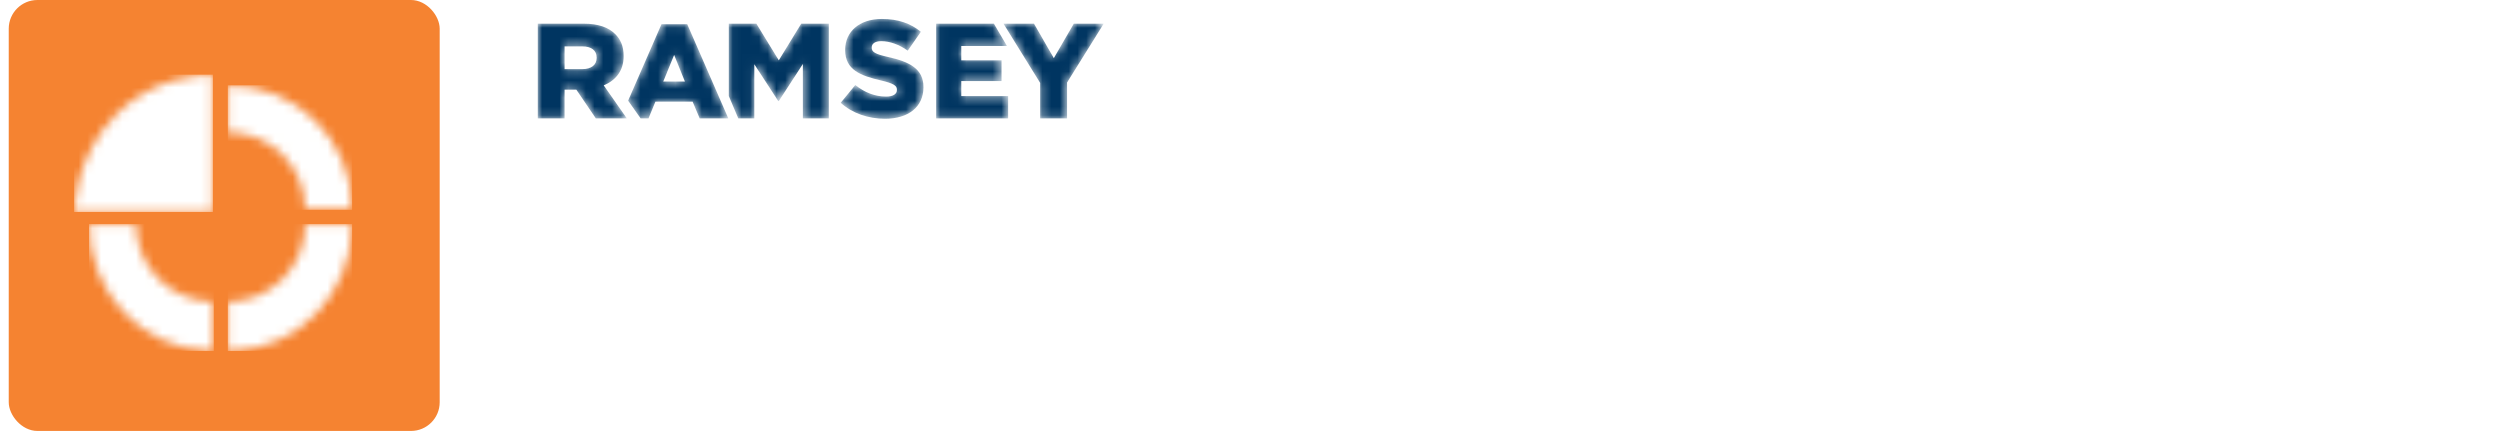 <?xml version="1.0" encoding="UTF-8"?>
<svg width="286px" height="50px" viewBox="0 0 286 50" version="1.1" xmlns="http://www.w3.org/2000/svg" xmlns:xlink="http://www.w3.org/1999/xlink">
    <title>SV Logo</title>
    <defs>
        <path d="M13.744,14.538 C6.059,14.21 0.117,7.816 0.117,0.04 L5.494,0.04 C5.494,4.965 9.44,8.905 14.366,8.905 L14.366,14.538 L13.744,14.538 L13.744,14.538 Z" id="path-1"></path>
        <path d="M14.305,0.437 C14.113,8.039 8.253,14.228 0.71,14.551 L0.09,14.551 L0.09,8.918 C5.006,8.918 8.944,4.978 8.944,0.053 L14.305,0.053 L14.305,0.437 L14.305,0.437 Z" id="path-3"></path>
        <path d="M14.305,13.908 L14.305,14.292 L8.944,14.292 C8.944,9.376 5.006,5.438 0.09,5.438 L0.09,0.072 C7.93,0.072 14.108,6.124 14.305,13.908 L14.305,13.908 Z" id="path-5"></path>
        <path d="M15.647,0.05 L15.696,0.05 C15.799,0.05 15.854,0.053 15.854,0.053 L15.854,15.734 L0,15.734 C0,15.734 0,9.516 4.756,4.649 C9.005,0.302 14.518,0.053 15.647,0.05 L15.647,0.05 Z" id="path-7"></path>
        <filter id="filter-9">
            <feColorMatrix in="SourceGraphic" type="matrix" values="0 0 0 0 1 0 0 0 0 1 0 0 0 0 1 0 0 0 1 0"></feColorMatrix>
        </filter>
        <path d="M0,0.025 L0,10.863 L3.07,10.863 L3.07,7.58 L4.383,7.58 L4.414,7.58 L6.645,10.863 L10.189,10.863 L7.546,7.085 C8.923,6.512 9.825,5.413 9.825,3.756 L9.825,3.756 L9.825,3.725 C9.825,2.657 9.493,1.821 8.844,1.202 L8.844,1.202 C8.1,0.458 6.93,0.025 5.237,0.025 L5.237,0.025 L0,0.025 Z M3.07,2.626 L5.078,2.626 C6.107,2.626 6.739,3.06 6.739,3.911 L6.739,3.911 L6.739,3.942 C6.739,4.732 6.14,5.227 5.094,5.227 L5.094,5.227 L3.07,5.227 L3.07,2.626 Z" id="path-10"></path>
        <path d="M4.726,0.128 C2.122,0.128 0.526,1.611 0.526,3.661 L0.526,3.661 L0.526,3.693 C0.526,5.963 2.309,6.626 4.618,7.162 L4.618,7.162 C6.09,7.509 6.446,7.762 6.446,8.219 L6.446,8.219 L6.446,8.25 C6.446,8.724 6.012,9.008 5.207,9.008 L5.207,9.008 C3.952,9.008 2.759,8.55 1.688,7.683 L1.688,7.683 L0.016,9.718 C1.348,10.932 3.176,11.547 5.098,11.547 L5.098,11.547 C7.732,11.547 9.484,10.206 9.484,7.951 L9.484,7.951 L9.484,7.919 C9.484,5.854 7.934,5.033 5.44,4.481 L5.44,4.481 C3.935,4.135 3.564,3.913 3.564,3.409 L3.564,3.409 L3.564,3.378 C3.564,2.983 3.921,2.668 4.649,2.668 L4.649,2.668 C5.61,2.668 6.695,3.046 7.686,3.756 L7.686,3.756 L9.189,1.595 C8.011,0.633 6.57,0.128 4.726,0.128 Z" id="path-12"></path>
        <polygon id="path-14" points="0.029 0.025 0.029 10.863 8.266 10.863 8.266 8.308 2.908 8.308 2.908 6.59 7.513 6.59 7.513 4.221 2.908 4.221 2.908 2.579 8.131 2.579 6.636 0.025"></polygon>
        <polygon id="path-16" points="8.081 0.025 5.795 3.973 3.525 0.025 0.035 0.025 4.233 6.806 4.233 10.863 7.309 10.863 7.309 6.76 11.505 0.025"></polygon>
        <path d="M3.888,0.09 L0.074,8.834 L1.504,10.864 L2.406,10.864 L3.194,8.953 L7.453,8.953 L8.257,10.864 L11.537,10.864 L6.837,0.09 L3.888,0.09 Z M5.338,3.605 L6.569,6.646 L4.093,6.646 L5.338,3.605 Z" id="path-18"></path>
        <polygon id="path-20" points="8.332 0.025 5.764 4.221 3.196 0.025 0.042 0.025 0.042 8.302 1.128 10.863 2.965 10.863 2.965 4.67 5.703 8.881 5.764 8.881 8.517 4.639 8.517 10.863 11.486 10.863 11.486 0.025"></polygon>
    </defs>
    <g id="Site-Section" stroke="none" stroke-width="1" fill="none" fill-rule="evenodd">
        <g id="split-test-1440" transform="translate(-123, -97)">
            <g id="Group-11" transform="translate(-628.289, -46)">
                <g id="SV-Logo" transform="translate(752.289, 143)">
                    <path d="M79.641,36.736 C79.641,34.272 78.66,32.603 77.521,31.45 C76.304,30.218 74.498,29.502 73.752,29.224 C72.942,28.889 71.132,28.239 69.938,27.766 L69.308,27.514 C68.18,27.049 66.96,26.382 66.96,24.892 C66.96,23.222 68.452,22.428 70.493,22.428 C72.535,22.428 74.969,23.62 76.539,25.21 L79.248,20.718 C77.403,18.85 73.791,17.34 70.65,17.34 C67.509,17.34 65.036,18.214 63.505,19.526 C61.934,20.838 60.678,22.905 60.678,25.528 C60.678,28.111 61.62,29.701 62.798,30.814 C63.976,31.967 65.35,32.483 66.017,32.801 C66.864,33.174 68.711,33.826 69.909,34.266 L70.515,34.492 C71.698,34.943 73.32,35.691 73.32,37.372 C73.32,39.201 71.75,40.194 69.708,40.194 C67.627,40.194 64.604,38.803 62.641,36.736 L59.5,41.426 C61.699,43.493 65.193,45.56 69.119,45.56 C72.024,45.56 74.537,44.845 76.461,43.294 C78.424,41.744 79.641,39.36 79.641,36.736 Z M112.935,33.278 C112.935,28.549 111.168,25.13 106.221,25.13 C103.355,25.13 101.431,26.323 100.057,28.707 C99.075,26.044 96.955,25.13 94.286,25.13 C91.812,25.13 89.928,26.641 88.946,28.27 L88.868,28.31 L88.907,25.488 L82.625,25.488 L82.625,45.083 L88.907,45.083 L88.907,35.027 C88.907,32.324 89.849,30.337 92.048,30.337 C94.089,30.337 94.639,32.006 94.639,34.431 L94.639,45.083 L100.921,45.083 L100.921,35.027 C100.921,32.324 101.863,30.337 104.062,30.337 C106.221,30.337 106.614,32.324 106.614,34.431 L106.614,45.083 L112.935,45.083 L112.935,33.278 Z M135.129,34.034 C135.129,30.735 134.304,28.827 132.813,27.396 C131.281,25.965 129.2,25.13 125.588,25.13 C121.976,25.13 118.953,26.283 117.304,27.118 L118.953,31.251 C119.935,30.615 122.408,29.502 124.882,29.502 C127.394,29.502 128.847,30.576 128.847,32.642 L128.847,33.08 L123.979,33.278 C120.406,33.437 116.441,34.908 116.441,39.28 C116.441,43.652 120.053,45.52 123.468,45.52 C126.609,45.52 128.18,43.851 129.004,43.016 L129.122,45.083 L135.129,45.083 L135.129,34.034 Z M128.05,39.678 C127.658,40.353 126.519,41.466 124.831,41.466 C123.103,41.466 121.886,40.552 121.886,39.042 C121.886,37.571 123.025,36.736 124.949,36.657 L128.05,36.458 L128.05,39.678 Z M151.737,31.331 L152.09,25.488 L152.001,25.447 C151.781,25.353 151.15,25.13 150.127,25.13 C148.046,25.13 146.436,26.124 145.337,28.27 L145.258,28.27 L145.298,25.488 L139.016,25.488 L139.016,45.083 L145.298,45.083 L145.298,36.379 C145.298,34.193 145.808,32.921 146.279,32.285 C146.75,31.649 147.771,30.854 149.185,30.854 C150.284,30.854 151.108,31.132 151.462,31.331 L151.737,31.331 Z M165.753,25.528 L161.473,25.528 L161.473,20.202 L155.152,22.741 L155.152,25.528 L155.152,30.337 L155.152,37.929 C155.152,40.91 155.545,42.539 156.526,43.692 C157.508,44.845 159,45.52 161.238,45.52 C163.515,45.52 165.242,45.004 165.714,44.884 L165.399,39.916 L165.275,39.961 C164.994,40.057 164.278,40.274 163.515,40.274 C162.69,40.274 162.298,40.115 162.023,39.797 L161.943,39.702 C161.683,39.377 161.492,38.94 161.475,37.583 L161.473,30.337 L165.753,30.337 L165.753,25.528 Z M185.462,17.658 L179.141,36.538 L172.781,17.658 L166.028,17.658 L176.079,45.083 L182.125,45.083 L192.176,17.658 L185.462,17.658 Z M211.139,34.709 C211.139,28.986 207.174,25.13 201.441,25.13 C195.709,25.13 190.998,28.827 190.998,35.305 C190.998,41.784 195.356,45.52 201.324,45.52 C207.331,45.52 209.883,42.817 210.511,42.341 L208.037,39.042 C206.938,39.797 204.739,40.91 202.227,40.91 C199.675,40.91 197.555,39.638 197.28,36.816 L211.06,36.816 L211.106,35.995 C211.123,35.608 211.139,35.138 211.139,34.709 Z M197.319,33.199 C197.397,31.331 198.732,29.264 201.324,29.264 C203.954,29.264 205.25,31.41 205.289,33.199 L197.319,33.199 Z M229.643,39.042 C229.643,36.975 228.7,35.703 228.072,35.067 C227.471,34.495 226.616,34.019 225.822,33.698 L225.085,33.417 C224.572,33.229 224.077,33.065 223.308,32.831 L222.501,32.589 C221.256,32.208 219.984,31.728 219.984,30.774 C219.984,29.741 220.809,29.343 222.301,29.343 C223.871,29.343 226.07,30.377 227.169,31.251 L229.211,27.515 L229.011,27.353 C227.845,26.433 225.603,25.091 221.79,25.091 C217.746,25.091 214.448,27.436 214.448,31.251 C214.448,34.749 216.843,35.981 217.746,36.379 C218.649,36.776 219.749,37.094 220.495,37.293 L220.777,37.38 C221.756,37.67 224.028,38.299 224.028,39.439 C224.028,40.711 222.929,41.108 221.358,41.108 C219.788,41.108 217.197,40.075 215.626,38.724 L213.271,42.5 C215.469,44.606 218.532,45.52 221.437,45.52 C224.028,45.52 225.952,44.924 227.365,43.811 C228.779,42.659 229.643,41.069 229.643,39.042 Z M243.294,25.528 L239.015,25.528 L239.015,20.202 L232.693,22.741 L232.693,25.528 L232.693,30.337 L232.693,37.929 C232.693,40.91 233.086,42.539 234.068,43.692 C235.049,44.845 236.541,45.52 238.779,45.52 C241.056,45.52 242.784,45.004 243.255,44.884 L242.941,39.916 L242.816,39.961 C242.535,40.057 241.82,40.274 241.056,40.274 C240.232,40.274 239.839,40.115 239.564,39.797 L239.484,39.702 C239.224,39.377 239.033,38.94 239.016,37.583 L239.015,30.337 L243.294,30.337 L243.294,25.528 Z M266.588,35.345 C266.588,29.025 261.994,25.13 255.869,25.13 C249.744,25.13 245.112,29.025 245.112,35.345 C245.112,41.665 249.744,45.52 255.869,45.52 C261.994,45.52 266.588,41.665 266.588,35.345 Z M260.266,35.226 C260.266,38.127 258.617,40.313 255.869,40.313 C253.082,40.313 251.472,38.127 251.472,35.226 C251.472,32.324 253.082,30.138 255.869,30.138 C258.617,30.138 260.266,32.324 260.266,35.226 Z M283.56,25.488 L283.207,31.331 L282.932,31.331 C282.578,31.132 281.754,30.854 280.655,30.854 C279.241,30.854 278.22,31.649 277.749,32.285 C277.278,32.921 276.768,34.193 276.768,36.379 L276.768,45.083 L270.486,45.083 L270.486,25.488 L276.768,25.488 L276.729,28.27 L276.807,28.27 C277.906,26.124 279.516,25.13 281.597,25.13 C282.893,25.13 283.56,25.488 283.56,25.488 Z" id="SmartVestor" fill="#FFFFFF" fill-rule="nonzero"></path>
                    <rect id="Rectangle-Copy" fill="#F58331" x="0" y="0" width="49.3" height="49.3" rx="3.283"></rect>
                    <g id="sv_mark-black" transform="translate(7.48, 8.5)">
                        <g id="Group-3" transform="translate(1.59, 17.097)">
                            <mask id="mask-2" fill="white">
                                <use xlink:href="#path-1"></use>
                            </mask>
                            <g id="Clip-2"></g>
                            <polygon id="Fill-1" fill="#FFFFFF" mask="url(#mask-2)" points="0.115 14.551 14.388 14.551 14.388 0.04 0.115 0.04"></polygon>
                        </g>
                        <g id="Group-6" transform="translate(17.495, 17.097)">
                            <mask id="mask-4" fill="white">
                                <use xlink:href="#path-3"></use>
                            </mask>
                            <g id="Clip-5"></g>
                            <polygon id="Fill-4" fill="#FFFFFF" mask="url(#mask-4)" points="0.088 14.551 14.305 14.551 14.305 0.04 0.088 0.04"></polygon>
                        </g>
                        <g id="Group-9" transform="translate(17.495, 1.193)">
                            <mask id="mask-6" fill="white">
                                <use xlink:href="#path-5"></use>
                            </mask>
                            <g id="Clip-8"></g>
                            <polygon id="Fill-7" fill="#FFFFFF" mask="url(#mask-6)" points="0.088 14.31 14.305 14.31 14.305 0.066 0.088 0.066"></polygon>
                        </g>
                        <g id="Group-12">
                            <mask id="mask-8" fill="white">
                                <use xlink:href="#path-7"></use>
                            </mask>
                            <g id="Clip-11"></g>
                            <polygon id="Fill-10" fill="#FFFFFF" mask="url(#mask-8)" points="0 15.752 15.875 15.752 15.875 0.04 0 0.04"></polygon>
                        </g>
                    </g>
                    <g filter="url(#filter-9)" id="Group-19-Copy-4">
                        <g transform="translate(60.52, 2.04)">
                            <g id="Group-3" transform="translate(0, 0.641)">
                                <mask id="mask-11" fill="white">
                                    <use xlink:href="#path-10"></use>
                                </mask>
                                <g id="Clip-2"></g>
                                <path d="M0,0.025 L0,10.863 L3.07,10.863 L3.07,7.58 L4.383,7.58 L4.414,7.58 L6.645,10.863 L10.189,10.863 L7.546,7.085 C8.923,6.512 9.825,5.413 9.825,3.756 L9.825,3.756 L9.825,3.725 C9.825,2.657 9.493,1.821 8.844,1.202 L8.844,1.202 C8.1,0.458 6.93,0.025 5.237,0.025 L5.237,0.025 L0,0.025 Z M3.07,2.626 L5.078,2.626 C6.107,2.626 6.739,3.06 6.739,3.911 L6.739,3.911 L6.739,3.942 C6.739,4.732 6.14,5.227 5.094,5.227 L5.094,5.227 L3.07,5.227 L3.07,2.626 Z" id="Fill-1" fill="#003561" mask="url(#mask-11)"></path>
                            </g>
                            <g id="Group-6" transform="translate(34.64, 0)">
                                <mask id="mask-13" fill="white">
                                    <use xlink:href="#path-12"></use>
                                </mask>
                                <g id="Clip-5"></g>
                                <path d="M4.726,0.128 C2.122,0.128 0.526,1.611 0.526,3.661 L0.526,3.661 L0.526,3.693 C0.526,5.963 2.309,6.626 4.618,7.162 L4.618,7.162 C6.09,7.509 6.446,7.762 6.446,8.219 L6.446,8.219 L6.446,8.25 C6.446,8.724 6.012,9.008 5.207,9.008 L5.207,9.008 C3.952,9.008 2.759,8.55 1.688,7.683 L1.688,7.683 L0.016,9.718 C1.348,10.932 3.176,11.547 5.098,11.547 L5.098,11.547 C7.732,11.547 9.484,10.206 9.484,7.951 L9.484,7.951 L9.484,7.919 C9.484,5.854 7.934,5.033 5.44,4.481 L5.44,4.481 C3.935,4.135 3.564,3.913 3.564,3.409 L3.564,3.409 L3.564,3.378 C3.564,2.983 3.921,2.668 4.649,2.668 L4.649,2.668 C5.61,2.668 6.695,3.046 7.686,3.756 L7.686,3.756 L9.189,1.595 C8.011,0.633 6.57,0.128 4.726,0.128 Z" id="Fill-4" fill="#003561" mask="url(#mask-13)"></path>
                            </g>
                            <g id="Group-9" transform="translate(45.545, 0.641)">
                                <mask id="mask-15" fill="white">
                                    <use xlink:href="#path-14"></use>
                                </mask>
                                <g id="Clip-8"></g>
                                <polygon id="Fill-7" fill="#003561" mask="url(#mask-15)" points="0.029 0.025 0.029 10.863 8.266 10.863 8.266 8.308 2.908 8.308 2.908 6.59 7.513 6.59 7.513 4.221 2.908 4.221 2.908 2.579 8.131 2.579 6.636 0.025"></polygon>
                            </g>
                            <g id="Group-12" transform="translate(53.242, 0.641)">
                                <mask id="mask-17" fill="white">
                                    <use xlink:href="#path-16"></use>
                                </mask>
                                <g id="Clip-11"></g>
                                <polygon id="Fill-10" fill="#003561" mask="url(#mask-17)" points="8.081 0.025 5.795 3.973 3.525 0.025 0.035 0.025 4.233 6.806 4.233 10.863 7.309 10.863 7.309 6.76 11.505 0.025"></polygon>
                            </g>
                            <g id="Group-15" transform="translate(10.264, 0.641)">
                                <mask id="mask-19" fill="white">
                                    <use xlink:href="#path-18"></use>
                                </mask>
                                <g id="Clip-14"></g>
                                <path d="M3.888,0.09 L0.074,8.834 L1.504,10.864 L2.406,10.864 L3.194,8.953 L7.453,8.953 L8.257,10.864 L11.537,10.864 L6.837,0.09 L3.888,0.09 Z M5.338,3.605 L6.569,6.646 L4.093,6.646 L5.338,3.605 Z" id="Fill-13" fill="#003561" mask="url(#mask-19)"></path>
                            </g>
                            <g id="Group-18" transform="translate(21.81, 0.641)">
                                <mask id="mask-21" fill="white">
                                    <use xlink:href="#path-20"></use>
                                </mask>
                                <g id="Clip-17"></g>
                                <polygon id="Fill-16" fill="#003561" mask="url(#mask-21)" points="8.332 0.025 5.764 4.221 3.196 0.025 0.042 0.025 0.042 8.302 1.128 10.863 2.965 10.863 2.965 4.67 5.703 8.881 5.764 8.881 8.517 4.639 8.517 10.863 11.486 10.863 11.486 0.025"></polygon>
                            </g>
                        </g>
                    </g>
                </g>
            </g>
        </g>
    </g>
</svg>